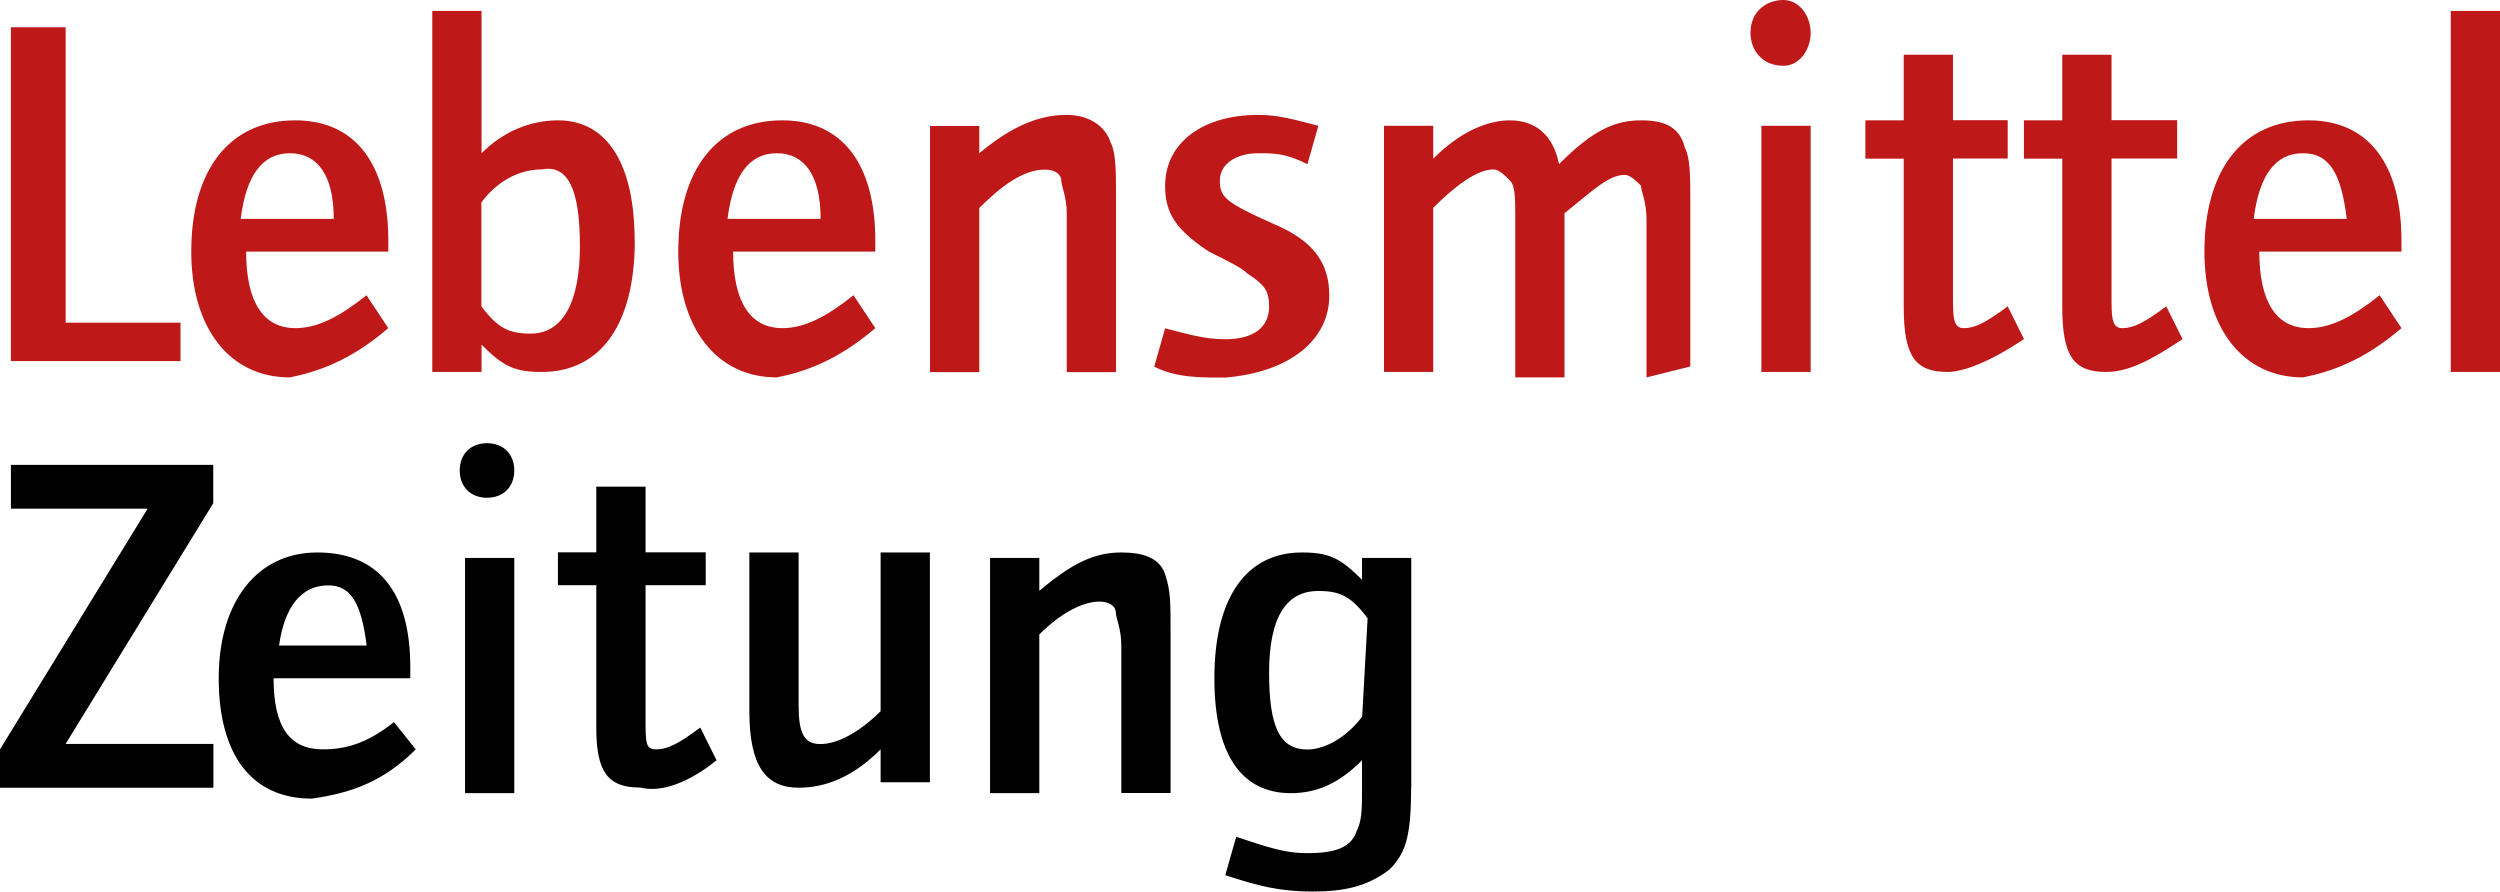 <svg xmlns="http://www.w3.org/2000/svg" id="Ebene_1" data-name="Ebene 1" viewBox="0 0 155.8 55.57"><defs><style>      .cls-1, .cls-2 {        fill-rule: evenodd;        stroke-width: 0px;      }      .cls-2 {        fill: #bf1818;      }    </style></defs><path class="cls-2" d="M11.25,22.84v-2.73h-7.16V1.7H.68v20.8h10.57v.34h0ZM24.2,20.45l-1.36-2.05c-1.7,1.36-3.07,2.05-4.43,2.05-2.05,0-3.07-1.7-3.07-4.77h8.86v-.68c0-4.77-2.05-7.5-5.8-7.5-4.09,0-6.48,3.07-6.48,8.18,0,4.77,2.39,7.84,6.14,7.84,1.7-.34,3.75-1.02,6.14-3.07M20.8,13.64h-5.8c.34-2.73,1.36-4.09,3.07-4.09s2.73,1.36,2.73,4.09M39.55,15c0-4.77-1.7-7.5-4.77-7.5-1.7,0-3.41.68-4.77,2.05V.68h-3.07v22.5h3.07v-1.7c1.36,1.36,2.05,1.7,3.75,1.7,3.75,0,5.8-3.07,5.8-8.18M36.14,15.34c0,3.41-1.02,5.45-3.07,5.45-1.36,0-2.05-.34-3.07-1.7v-6.48c1.02-1.36,2.39-2.05,3.75-2.05,1.7-.34,2.39,1.36,2.39,4.77M54.55,20.45l-1.36-2.05c-1.7,1.36-3.07,2.05-4.43,2.05-2.05,0-3.07-1.7-3.07-4.77h8.86v-.68c0-4.77-2.05-7.5-5.8-7.5-4.09,0-6.48,3.07-6.48,8.18,0,4.77,2.39,7.84,6.14,7.84,1.7-.34,3.75-1.02,6.14-3.07M51.14,13.64h-5.8c.34-2.73,1.36-4.09,3.07-4.09s2.73,1.36,2.73,4.09M69.55,22.84v-10.23c0-2.05,0-3.07-.34-3.75-.34-1.02-1.36-1.7-2.73-1.7-1.7,0-3.41.68-5.45,2.39v-1.7h-3.07v15.34h3.07v-10.23c1.36-1.36,2.73-2.39,4.09-2.39.68,0,1.02.34,1.02.68s.34,1.02.34,2.05v9.89h3.07v-.34h0ZM82.84,18.41c0-2.05-1.02-3.41-3.41-4.43-3.07-1.36-3.41-1.7-3.41-2.73s1.02-1.7,2.39-1.7c1.02,0,1.7,0,3.07.68l.68-2.39c-1.36-.34-2.39-.68-3.75-.68-3.41,0-5.8,1.7-5.8,4.43,0,1.7.68,2.73,2.73,4.09,1.36.68,2.05,1.02,2.39,1.36,1.02.68,1.36,1.02,1.36,2.05,0,1.36-1.02,2.05-2.73,2.05-1.36,0-2.39-.34-3.75-.68l-.68,2.39c1.36.68,2.73.68,4.43.68,4.09-.34,6.48-2.39,6.48-5.11M105.34,22.84v-10.23c0-1.7,0-2.73-.34-3.41-.34-1.36-1.36-1.7-2.73-1.7-1.7,0-3.07.68-5.11,2.73-.34-1.7-1.36-2.73-3.07-2.73-1.36,0-3.07.68-4.77,2.39v-2.05h-3.07v15.34h3.07v-10.23c1.36-1.36,2.73-2.39,3.75-2.39.34,0,.68.34,1.02.68.34.34.34,1.02.34,2.39v9.89h3.07v-10.23c1.7-1.36,2.73-2.39,3.75-2.39.34,0,.68.34,1.02.68,0,.34.34,1.02.34,2.05v9.89l2.73-.68h0ZM112.84,2.05C112.84,1.02,112.16,0,111.14,0s-2.05.68-2.05,2.05c0,1.02.68,2.05,2.05,2.05,1.02,0,1.7-1.02,1.7-2.05M112.84,7.84h-3.07v15.34h3.07V7.84h0ZM126.14,21.14l-1.02-2.05c-1.36,1.02-2.05,1.36-2.73,1.36s-.68-.68-.68-2.05v-8.52h3.41v-2.39h-3.41V3.41h-3.07v4.09h-2.39v2.39h2.39v9.2c0,3.07.68,4.09,2.73,4.09,1.02,0,2.73-.68,4.77-2.05M136.02,21.14l-1.02-2.05c-1.36,1.02-2.05,1.36-2.73,1.36s-.68-.68-.68-2.05v-8.52h4.09v-2.39h-4.09V3.41h-3.07v4.09h-2.39v2.39h2.39v9.2c0,3.07.68,4.09,2.73,4.09,1.36,0,2.73-.68,4.77-2.05M149.66,20.45l-1.36-2.05c-1.7,1.36-3.07,2.05-4.43,2.05-2.05,0-3.07-1.7-3.07-4.77h8.86v-.68c0-4.77-2.05-7.5-5.8-7.5-4.09,0-6.48,3.07-6.48,8.18,0,4.77,2.39,7.84,6.14,7.84,1.7-.34,3.75-1.02,6.14-3.07M146.25,13.64h-5.8c.34-2.73,1.36-4.09,3.07-4.09s2.39,1.36,2.73,4.09M155.8.68h-3.07v22.5h3.07V.68h0Z"></path><path class="cls-1" d="M13.3,49.09v-2.73H4.09l9.2-15v-2.39H.68v2.73h8.52L0,46.7v2.39h13.3ZM25.91,46.7l-1.36-1.7c-1.7,1.36-3.07,1.7-4.43,1.7-2.05,0-3.07-1.36-3.07-4.43h8.52v-.68c0-4.77-2.05-7.16-5.8-7.16s-6.14,3.07-6.14,7.84,2.05,7.5,5.8,7.5c2.39-.34,4.43-1.02,6.48-3.07M22.84,40.23h-5.45c.34-2.39,1.36-3.75,3.07-3.75,1.36,0,2.05,1.02,2.39,3.75M32.05,29.32c0-1.02-.68-1.7-1.7-1.7s-1.7.68-1.7,1.7.68,1.7,1.7,1.7,1.7-.68,1.7-1.7M32.05,34.77h-3.07v14.66h3.07v-14.66h0ZM44.66,47.39l-1.02-2.05c-1.36,1.02-2.05,1.36-2.73,1.36s-.68-.34-.68-2.05v-8.18h3.75v-2.05h-3.75v-4.09h-3.07v4.09h-2.39v2.05h2.39v8.86c0,2.73.68,3.75,2.73,3.75,1.36.34,3.07-.34,4.77-1.7M57.95,49.09v-14.66h-3.07v9.89c-1.36,1.36-2.73,2.05-3.75,2.05s-1.36-.68-1.36-2.39v-9.55h-3.07v9.89c0,3.41,1.02,4.77,3.07,4.77,1.7,0,3.41-.68,5.11-2.39v2.05h3.07v.34h0ZM72.95,49.09v-9.55c0-2.05,0-2.73-.34-3.75-.34-1.02-1.36-1.36-2.73-1.36-1.7,0-3.07.68-5.11,2.39v-2.05h-3.07v14.66h3.07v-9.89c1.36-1.36,2.73-2.05,3.75-2.05.68,0,1.02.34,1.02.68s.34,1.02.34,2.05v9.2h3.07v-.34h0ZM87.95,49.09v-14.32h-3.07v1.36c-1.36-1.36-2.05-1.7-3.75-1.7-3.41,0-5.45,2.73-5.45,7.84,0,4.77,1.7,7.16,4.77,7.16,1.7,0,3.07-.68,4.43-2.05v1.7c0,1.36,0,2.05-.34,2.73-.34,1.02-1.36,1.36-3.07,1.36-1.36,0-2.39-.34-4.43-1.02l-.68,2.39c2.05.68,3.41,1.02,5.45,1.02s3.41-.34,4.77-1.36c1.02-1.02,1.36-2.05,1.36-5.11M84.89,44.66c-1.02,1.36-2.39,2.05-3.41,2.05-1.7,0-2.39-1.36-2.39-4.77s1.02-5.11,3.07-5.11c1.36,0,2.05.34,3.07,1.7l-.34,6.14h0Z"></path></svg>